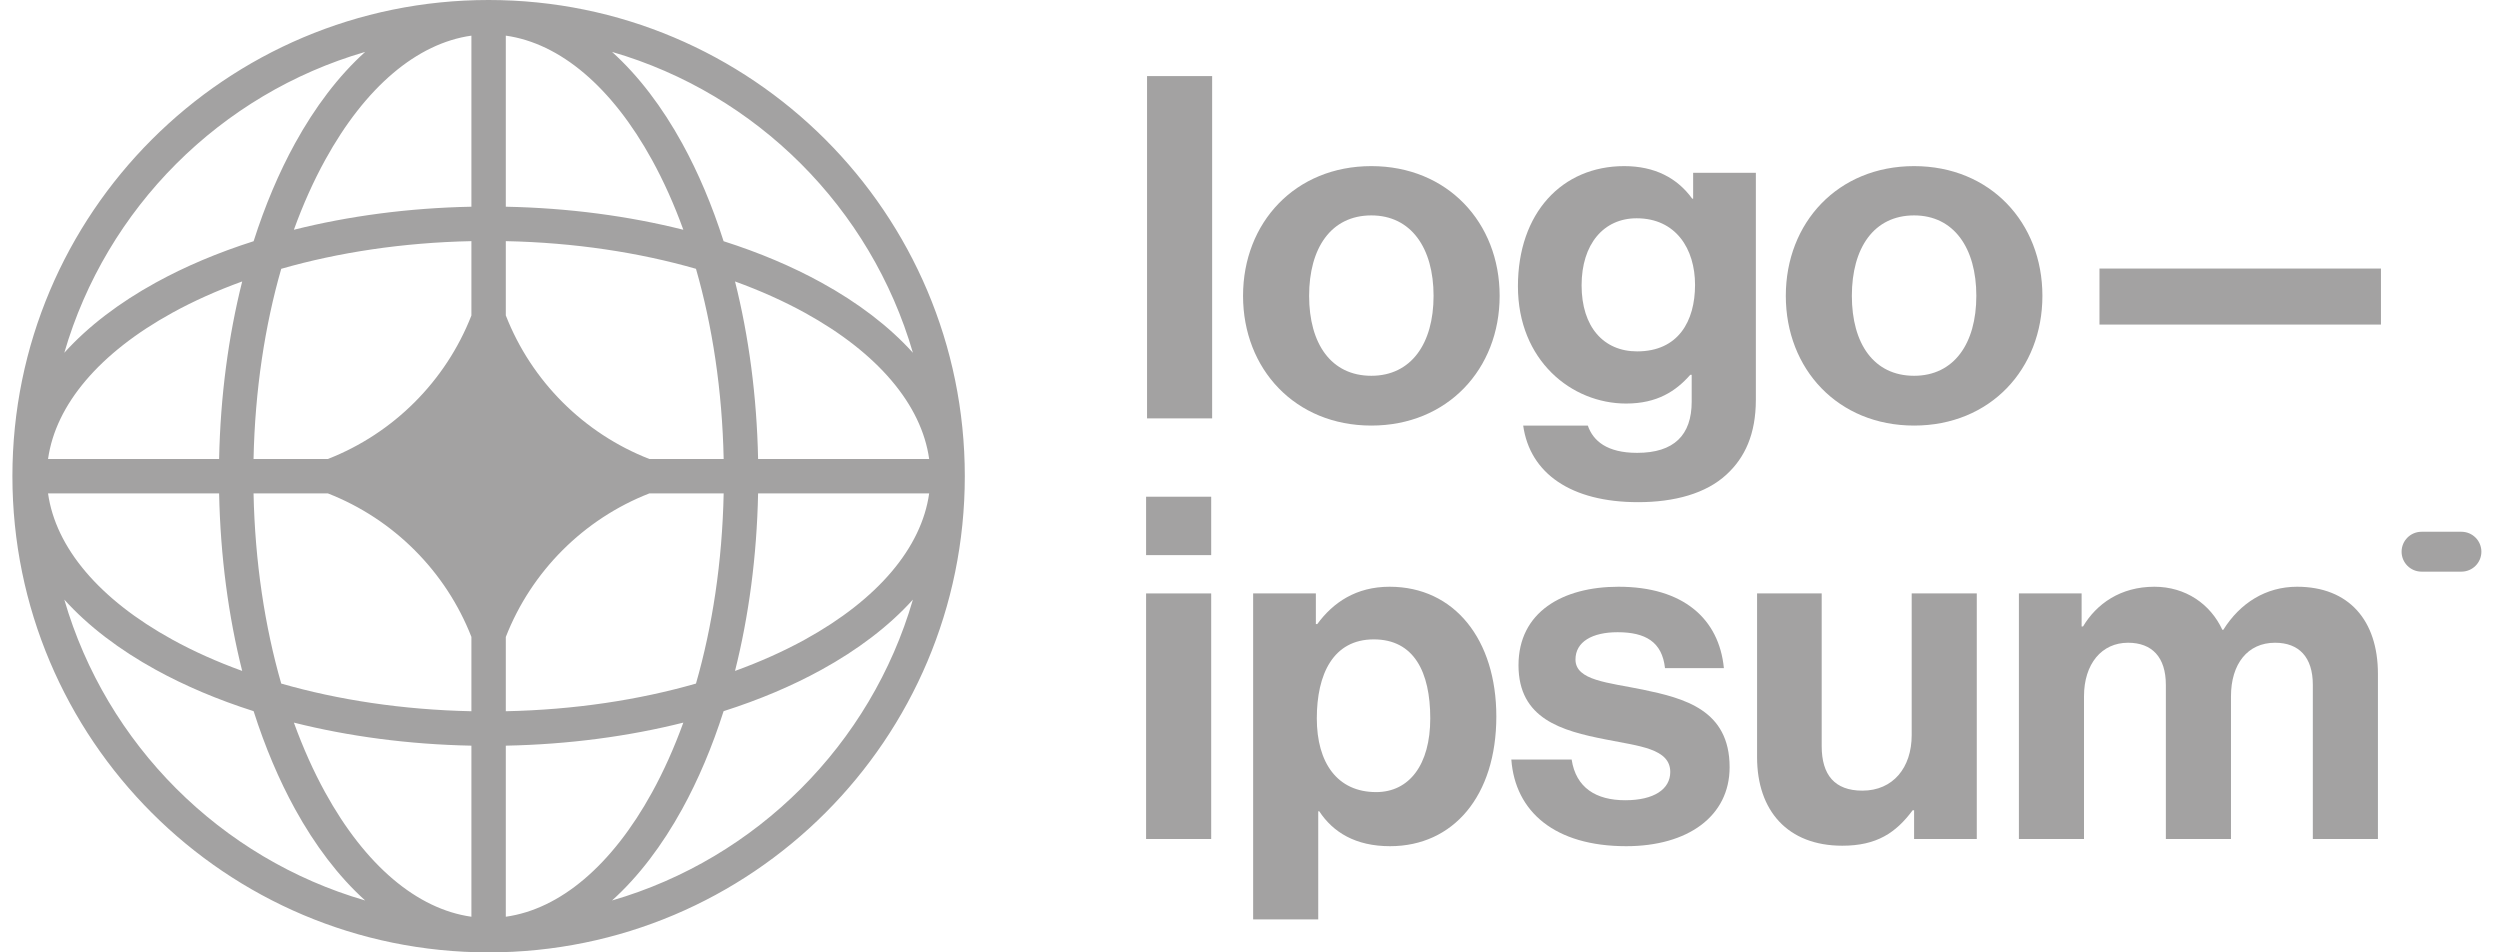<svg width="105" height="40" viewBox="0 0 105 40" fill="none" xmlns="http://www.w3.org/2000/svg">
<g clip-path="url(#clip0_3166_8010)">
<path d="M48.136 35.238H50.87V24.924H48.136V35.238ZM48.136 23.315H50.87V20.862H48.136V23.315Z" fill="#A3A2A2"/>
<path d="M52.632 38.616H55.366V34.072H55.407C55.989 34.957 56.934 35.54 58.382 35.54C61.036 35.54 62.846 33.429 62.846 30.091C62.846 26.874 61.096 24.643 58.362 24.643C56.955 24.643 55.989 25.306 55.326 26.211H55.266V24.924H52.632V38.616ZM57.799 33.268C56.17 33.268 55.306 32.042 55.306 30.172C55.306 28.322 55.989 26.854 57.699 26.854C59.387 26.854 60.071 28.221 60.071 30.172C60.071 32.122 59.186 33.268 57.799 33.268Z" fill="#A3A2A2"/>
<path d="M68.301 35.54C70.875 35.54 72.644 34.293 72.644 32.222C72.644 29.81 70.734 29.327 69.005 28.965C67.537 28.664 66.17 28.583 66.17 27.699C66.17 26.955 66.874 26.553 67.939 26.553C69.105 26.553 69.809 26.955 69.93 28.061H72.403C72.202 25.99 70.694 24.643 67.979 24.643C65.627 24.643 63.777 25.708 63.777 27.94C63.777 30.192 65.587 30.695 67.436 31.056C68.844 31.338 70.151 31.438 70.151 32.424C70.151 33.147 69.467 33.61 68.261 33.61C67.034 33.61 66.19 33.087 66.009 31.901H63.476C63.636 34.092 65.305 35.54 68.301 35.54Z" fill="#A3A2A2"/>
<path d="M83.025 35.238V24.924H80.291V30.875C80.291 32.242 79.507 33.207 78.22 33.207C77.054 33.207 76.511 32.544 76.511 31.337V24.924H73.797V31.8C73.797 34.052 75.084 35.52 77.376 35.52C78.823 35.52 79.628 34.977 80.331 34.032H80.392V35.238H83.025Z" fill="#A3A2A2"/>
<path d="M84.794 35.238H87.528V29.247C87.528 27.88 88.272 26.995 89.378 26.995C90.383 26.995 90.966 27.598 90.966 28.764V35.238H93.701V29.247C93.701 27.88 94.405 26.995 95.551 26.995C96.556 26.995 97.139 27.598 97.139 28.764V35.238H99.873V28.302C99.873 26.05 98.647 24.643 96.475 24.643C95.169 24.643 94.083 25.326 93.379 26.452H93.339C92.836 25.366 91.791 24.643 90.484 24.643C89.056 24.643 88.051 25.366 87.488 26.311H87.428V24.924H84.794V35.238Z" fill="#A3A2A2"/>
<path d="M48.176 17.572H50.91V3.196H48.176V17.572Z" fill="#A3A2A2"/>
<path d="M57.596 17.874C60.793 17.874 62.985 15.502 62.985 12.425C62.985 9.349 60.793 6.977 57.596 6.977C54.4 6.977 52.208 9.349 52.208 12.425C52.208 15.502 54.4 17.874 57.596 17.874ZM57.596 15.783C55.907 15.783 54.983 14.436 54.983 12.425C54.983 10.415 55.907 9.047 57.596 9.047C59.265 9.047 60.21 10.415 60.21 12.425C60.21 14.436 59.265 15.783 57.596 15.783Z" fill="#A3A2A2"/>
<path d="M68.799 21.091C70.328 21.091 71.655 20.729 72.519 19.925C73.283 19.221 73.746 18.236 73.746 16.788V7.258H71.112V8.344H71.072C70.448 7.479 69.503 6.977 68.216 6.977C65.603 6.977 63.753 8.947 63.753 12.023C63.753 15.14 66.005 16.949 68.297 16.949C69.604 16.949 70.388 16.426 70.991 15.743H71.051V16.869C71.051 18.276 70.308 19.02 68.759 19.02C67.493 19.02 66.91 18.517 66.688 17.874H63.974C64.256 19.885 65.985 21.091 68.799 21.091ZM68.759 14.758C67.352 14.758 66.427 13.732 66.427 11.983C66.427 10.254 67.352 9.168 68.739 9.168C70.388 9.168 71.192 10.455 71.192 11.963C71.192 13.491 70.488 14.758 68.759 14.758Z" fill="#A3A2A2"/>
<path d="M80.392 17.874C83.589 17.874 85.781 15.502 85.781 12.425C85.781 9.349 83.589 6.977 80.392 6.977C77.195 6.977 75.004 9.349 75.004 12.425C75.004 15.502 77.195 17.874 80.392 17.874ZM80.392 15.783C78.703 15.783 77.778 14.436 77.778 12.425C77.778 10.415 78.703 9.047 80.392 9.047C82.061 9.047 83.006 10.415 83.006 12.425C83.006 14.436 82.061 15.783 80.392 15.783Z" fill="#A3A2A2"/>
<path d="M88.178 13.632H100V11.279H88.178V13.632Z" fill="#A3A2A2"/>
<path d="M100.867 23.172C100.867 22.709 101.242 22.334 101.705 22.334H103.38C103.843 22.334 104.218 22.709 104.218 23.172C104.218 23.634 103.843 24.009 103.38 24.009H101.705C101.242 24.009 100.867 23.634 100.867 23.172Z" fill="#A3A2A2"/>
<path fill-rule="evenodd" clip-rule="evenodd" d="M20.521 0C31.567 0 40.522 8.954 40.522 20C40.522 31.046 31.567 40 20.521 40C9.476 40 0.521 31.046 0.521 20C0.521 8.954 9.476 0 20.521 0ZM19.799 1.497C17.517 1.818 15.344 3.651 13.658 6.717C13.169 7.607 12.727 8.589 12.343 9.65C14.636 9.074 17.155 8.734 19.799 8.682V1.497ZM10.652 10.131C11.131 8.63 11.716 7.248 12.391 6.021C13.227 4.501 14.219 3.188 15.337 2.18C9.258 3.945 4.467 8.737 2.701 14.816C3.709 13.698 5.022 12.706 6.542 11.87C7.77 11.194 9.151 10.609 10.652 10.131ZM10.172 11.821C9.596 14.114 9.256 16.633 9.203 19.277H2.018C2.339 16.995 4.173 14.823 7.239 13.136C8.128 12.647 9.111 12.206 10.172 11.821ZM10.649 19.277C10.709 16.392 11.124 13.683 11.812 11.29C14.205 10.603 16.914 10.188 19.799 10.128V13.251C18.722 16.006 16.527 18.201 13.772 19.277H10.649ZM9.203 20.723H2.018C2.339 23.005 4.173 25.177 7.239 26.864C8.128 27.353 9.111 27.794 10.172 28.179C9.596 25.886 9.256 23.367 9.203 20.723ZM11.812 28.71C11.124 26.317 10.709 23.608 10.649 20.723H13.772C16.527 21.799 18.722 23.994 19.799 26.749V29.872C16.914 29.812 14.205 29.397 11.812 28.71ZM10.652 29.869C9.151 29.391 7.77 28.806 6.542 28.13C5.022 27.294 3.709 26.302 2.701 25.184C4.467 31.263 9.258 36.055 15.337 37.82C14.219 36.812 13.227 35.499 12.391 33.979C11.716 32.752 11.131 31.37 10.652 29.869ZM19.799 38.503C17.517 38.182 15.344 36.349 13.658 33.283C13.169 32.393 12.727 31.41 12.343 30.35C14.636 30.926 17.155 31.266 19.799 31.318V38.503ZM25.706 37.82C26.824 36.812 27.816 35.499 28.652 33.979C29.327 32.752 29.912 31.37 30.391 29.869C31.892 29.391 33.273 28.806 34.501 28.13C36.021 27.294 37.334 26.302 38.342 25.184C36.576 31.263 31.785 36.055 25.706 37.82ZM28.7 30.35C28.316 31.41 27.874 32.393 27.385 33.283C25.699 36.349 23.526 38.182 21.244 38.503V31.318C23.888 31.266 26.407 30.926 28.7 30.35ZM30.871 28.179C31.932 27.794 32.915 27.353 33.804 26.864C36.87 25.177 38.704 23.005 39.025 20.723H31.84C31.787 23.367 31.447 25.886 30.871 28.179ZM30.394 20.723C30.334 23.608 29.919 26.317 29.231 28.71C26.838 29.397 24.13 29.812 21.244 29.872V26.752C22.32 23.995 24.516 21.799 27.272 20.723H30.394ZM31.84 19.277H39.025C38.704 16.995 36.87 14.823 33.804 13.136C32.915 12.647 31.932 12.206 30.871 11.821C31.447 14.114 31.787 16.633 31.84 19.277ZM29.231 11.29C29.919 13.683 30.334 16.392 30.394 19.277H27.272C24.516 18.201 22.32 16.005 21.244 13.248V10.128C24.13 10.188 26.838 10.603 29.231 11.29ZM30.391 10.131C31.892 10.609 33.273 11.194 34.501 11.87C36.021 12.706 37.334 13.698 38.342 14.816C36.576 8.737 31.785 3.945 25.706 2.18C26.824 3.188 27.816 4.501 28.652 6.021C29.327 7.248 29.912 8.63 30.391 10.131ZM21.244 1.497C23.526 1.818 25.699 3.651 27.385 6.717C27.874 7.607 28.316 8.589 28.7 9.65C26.407 9.074 23.888 8.734 21.244 8.682V1.497Z" fill="#A3A2A2"/>
</g>
<defs>
<clipPath id="clip0_3166_8010">
<rect width="105" height="40" fill="white"/>
</clipPath>
</defs>
</svg>
